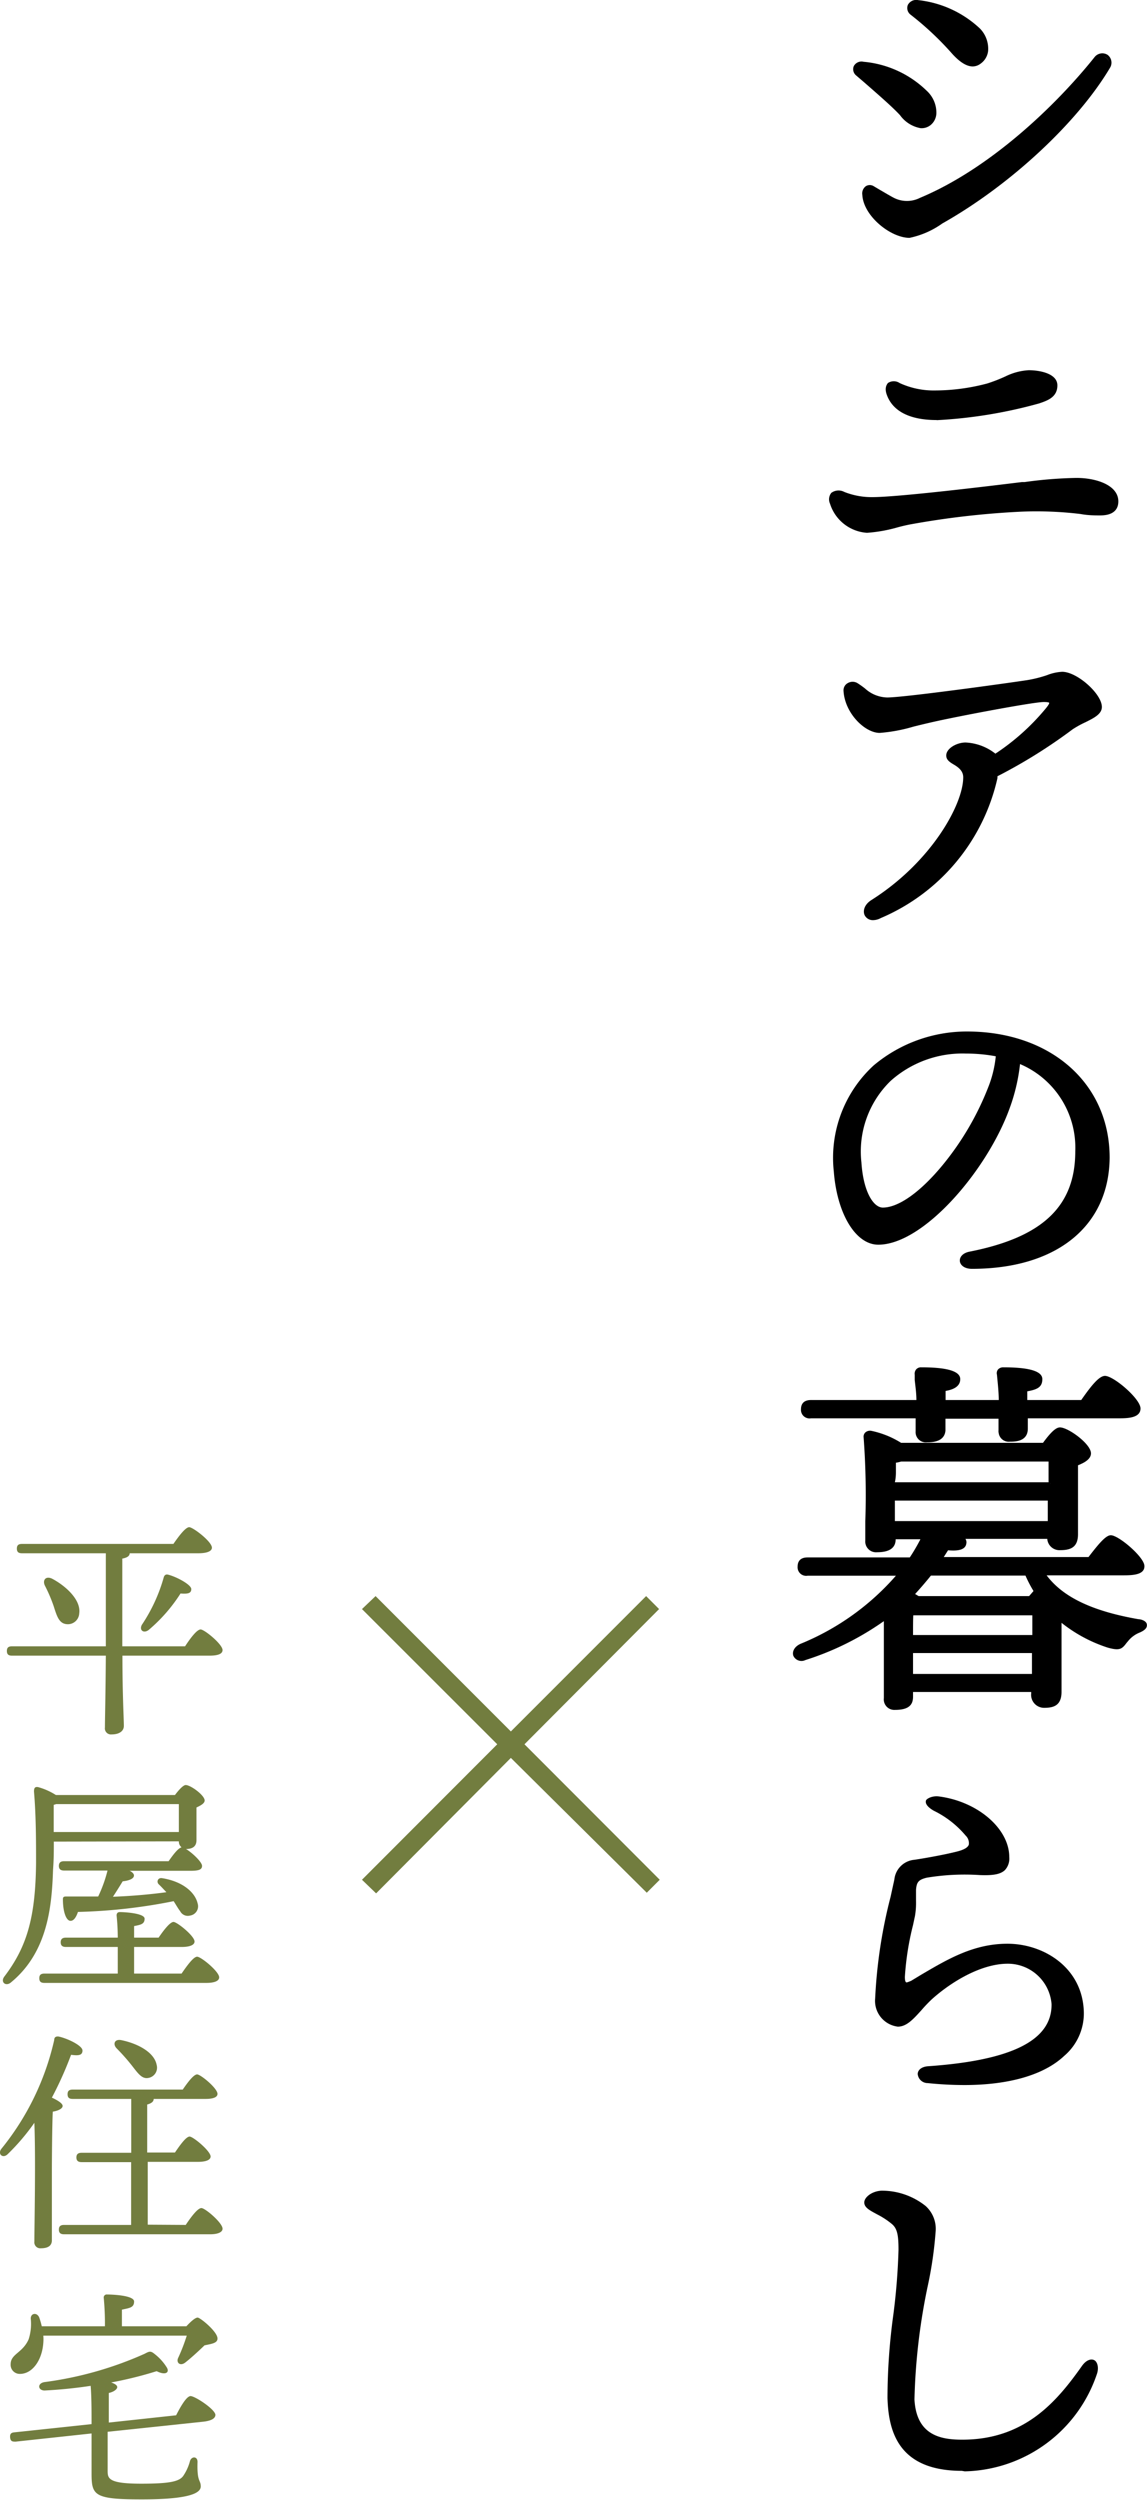 <svg xmlns="http://www.w3.org/2000/svg" viewBox="0 0 88.44 192.66"><defs><style>.cls-1{fill:#727d3f;}</style></defs><g id="レイヤー_2" data-name="レイヤー 2"><g id="レイヤー_1-2" data-name="レイヤー 1"><path d="M66.62,4.92a8,8,0,0,1,4.75,2.15c.87.87.9,2,.29,2.46s-1.27.2-2.11-.69-2-1.89-3.4-3.08C65.75,5.41,66,4.83,66.62,4.92Zm2.26,10.47a2.33,2.33,0,0,0,2.15,0c5.22-2.29,10.35-7,13.45-10.94a.63.63,0,0,1,1,.7c-2.55,4.29-7.83,9.11-12.88,12a6.6,6.6,0,0,1-2.52,1c-1.37,0-3.43-1.59-3.51-3.19,0-.52.29-.75.69-.52S68.47,15.19,68.88,15.39ZM70.74.13a8.25,8.25,0,0,1,4.72,2.15c.87,1,.76,2.09.06,2.55-.52.35-1.19.18-2.12-.9A24.53,24.53,0,0,0,70.3,1C69.78.63,70.1.05,70.74.13Z"/><path d="M70.13,18.33c-1.45,0-3.55-1.67-3.64-3.31a.69.69,0,0,1,.27-.67.57.57,0,0,1,.61,0l.49.29c.38.22.8.47,1.07.61h0a2.23,2.23,0,0,0,2,0C76.32,13,81.41,8.14,84.39,4.41a.76.76,0,0,1,1-.19.75.75,0,0,1,.2,1c-2.51,4.23-7.71,9.06-12.93,12A6.7,6.7,0,0,1,70.13,18.33ZM67,14.53a.28.28,0,0,0-.13,0,.48.48,0,0,0-.15.45c.08,1.48,2.06,3.07,3.39,3.07a6.57,6.57,0,0,0,2.46-1c5.18-3,10.34-7.75,12.83-11.93a.5.5,0,1,0-.84-.56c-3,3.76-8.12,8.61-13.5,11a2.44,2.44,0,0,1-2.26,0h0c-.28-.14-.71-.39-1.09-.62l-.48-.28A.43.43,0,0,0,67,14.53Zm4-4.65a2.49,2.49,0,0,1-1.6-1c-.58-.63-1.64-1.55-2.75-2.52l-.63-.54a.62.62,0,0,1-.19-.72.67.67,0,0,1,.75-.34h0A8,8,0,0,1,71.46,7a2.29,2.29,0,0,1,.74,1.73,1.22,1.22,0,0,1-.46.92A1.11,1.11,0,0,1,71.05,9.88ZM66.49,5a.39.39,0,0,0-.38.21.36.36,0,0,0,.12.42l.63.54c1.12,1,2.18,1.9,2.78,2.54.82.88,1.42,1.09,2,.68A1,1,0,0,0,72,8.69a2.07,2.07,0,0,0-.66-1.54A7.94,7.94,0,0,0,66.6,5h-.11ZM75,5.12c-.5,0-1.06-.37-1.7-1.11a23.54,23.54,0,0,0-3.09-2.88A.64.64,0,0,1,70,.38a.73.73,0,0,1,.8-.37h0A8.25,8.25,0,0,1,75.56,2.2a2.23,2.23,0,0,1,.63,1.72,1.39,1.39,0,0,1-.6,1A1,1,0,0,1,75,5.12ZM70.61.25a.44.44,0,0,0-.42.22c-.07.15,0,.32.19.46A24,24,0,0,1,73.5,3.85c.8.93,1.44,1.22,2,.88a1.11,1.11,0,0,0,.49-.84,1.94,1.94,0,0,0-.57-1.53A8.27,8.27,0,0,0,70.72.26h-.11Z"/><path d="M67.25,38.44c2.06,0,9.37-.9,11.75-1.19a31.59,31.59,0,0,1,4-.32c1.63,0,3.11.58,3.11,1.68,0,.58-.35,1-1.28,1a50.9,50.9,0,0,0-6.09-.29,65.19,65.19,0,0,0-8.67,1,18.83,18.83,0,0,1-3.25.64,3.1,3.1,0,0,1-2.7-2.15c-.23-.75.23-1,.9-.75A5.91,5.91,0,0,0,67.25,38.44Zm4.88-8.24a15.91,15.91,0,0,0,4-.55c1.42-.41,2.15-1,3.16-1s2.09.26,2.09,1.05c0,.6-.49,1-1.33,1.27a35.63,35.63,0,0,1-7.86,1.28c-2,0-3.28-.64-3.72-1.86-.29-.78.18-1.07.81-.78A6.51,6.51,0,0,0,72.13,30.2Z"/><path d="M66.85,41.06A3.21,3.21,0,0,1,64,38.82a.8.8,0,0,1,.1-.84.94.94,0,0,1,1-.07,5.71,5.71,0,0,0,2.16.4c2,0,8.92-.84,11.53-1.16l.21,0a32.81,32.81,0,0,1,4-.32c1.56,0,3.23.57,3.23,1.81,0,.49-.24,1.08-1.4,1.08-.41,0-.93,0-1.52-.11a28.38,28.38,0,0,0-4.56-.18,65.06,65.06,0,0,0-8.66,1c-.29.06-.59.13-.88.21A11.47,11.47,0,0,1,66.85,41.06Zm-2.25-3a.4.4,0,0,0-.29.09c-.11.11-.12.32,0,.59a3,3,0,0,0,2.58,2.06,11.22,11.22,0,0,0,2.33-.43l.89-.21a67.39,67.39,0,0,1,8.69-1,30.18,30.18,0,0,1,4.61.18c.58.06,1.09.11,1.49.11,1,0,1.15-.47,1.15-.83,0-1.07-1.54-1.56-3-1.56a32.37,32.37,0,0,0-4,.32l-.21,0c-2.61.32-9.55,1.16-11.56,1.16A6.09,6.09,0,0,1,65,38.15,1.34,1.34,0,0,0,64.6,38.07Zm7.62-5.69c-2.06,0-3.38-.67-3.84-1.94-.2-.54,0-.8.08-.91a.81.81,0,0,1,.91,0,6.28,6.28,0,0,0,2.76.57,15.75,15.75,0,0,0,4-.54A12.24,12.24,0,0,0,77.54,29a4.62,4.62,0,0,1,1.78-.47c.82,0,2.21.24,2.21,1.17s-.8,1.18-1.41,1.39A36.39,36.39,0,0,1,72.22,32.38Zm-3.35-2.75a.36.36,0,0,0-.24.08c-.12.11-.12.35,0,.65.41,1.16,1.66,1.77,3.6,1.77A35.74,35.74,0,0,0,80,30.86c.86-.29,1.24-.65,1.24-1.15,0-.73-1.28-.92-2-.92a4.35,4.35,0,0,0-1.68.45,13.54,13.54,0,0,1-1.45.53,15.71,15.71,0,0,1-4.06.55,6.67,6.67,0,0,1-2.87-.59A1.07,1.07,0,0,0,68.87,29.63Z"/><path d="M76.77,60a15.28,15.28,0,0,1-9,10.71c-1,.43-1.51-.61-.56-1.22,4.73-3,7.14-7.49,7.14-9.57,0-1-1.3-1.19-1.3-1.72s.69-.84,1.36-.84a3.91,3.91,0,0,1,2.29.9,18,18,0,0,0,3.94-3.51c.5-.58.47-.75-.2-.75s-5.39.87-7.37,1.27a43.3,43.3,0,0,1-5.28,1.11c-1.1,0-2.58-1.51-2.66-3.14a.53.53,0,0,1,.87-.43c.92.61,1.3,1.13,2.37,1.13,1.31,0,9.29-1.1,10.82-1.33,1.31-.21,2-.64,2.67-.64,1.08,0,2.93,1.65,2.93,2.58,0,.72-1.3,1-2.17,1.62a39.9,39.9,0,0,1-5.83,3.63Z"/><path d="M67.34,70.91a.71.71,0,0,1-.66-.36c-.16-.31-.07-.82.51-1.19,4.62-2.92,7.08-7.37,7.08-9.46,0-.51-.4-.79-.76-1s-.55-.39-.55-.68c0-.54.8-1,1.49-1a4,4,0,0,1,2.3.86,17.6,17.6,0,0,0,3.84-3.43c.33-.39.31-.47.31-.48s0-.07-.42-.07c-.71,0-5.16.83-7.34,1.28-1.09.22-2,.44-2.72.62a12.41,12.41,0,0,1-2.59.48c-1.15,0-2.7-1.53-2.79-3.25a.63.63,0,0,1,.33-.59.73.73,0,0,1,.74,0c.22.14.41.28.58.41a2.62,2.62,0,0,0,1.72.7c1.31,0,9.31-1.11,10.81-1.34a9.68,9.68,0,0,0,1.51-.38,3.7,3.7,0,0,1,1.17-.26c1.15,0,3.06,1.7,3.06,2.71,0,.55-.61.85-1.25,1.17a7.74,7.74,0,0,0-1,.55,40.33,40.33,0,0,1-5.8,3.62l0,.14a15.37,15.37,0,0,1-9,10.79A1.27,1.27,0,0,1,67.34,70.91Zm7.11-13.44c-.6,0-1.24.37-1.24.71,0,.16.21.31.45.48a1.53,1.53,0,0,1,.86,1.24c0,2.15-2.5,6.71-7.2,9.67-.45.29-.53.65-.42.87s.38.33.86.13A15.12,15.12,0,0,0,76.65,60h0l.07-.26,0,0a39.06,39.06,0,0,0,5.81-3.62,7.7,7.7,0,0,1,1-.57c.6-.3,1.12-.55,1.12-.95,0-.87-1.81-2.46-2.81-2.46a3.51,3.51,0,0,0-1.1.25,9.62,9.62,0,0,1-1.55.39c-1.49.23-9.52,1.34-10.84,1.34a2.81,2.81,0,0,1-1.87-.75L66,52.89a.49.49,0,0,0-.48,0,.37.37,0,0,0-.2.36c.08,1.55,1.5,3,2.54,3a12.64,12.64,0,0,0,2.53-.47c.73-.18,1.64-.4,2.73-.63,1.86-.38,6.61-1.28,7.39-1.28.28,0,.56,0,.64.21s-.06.43-.34.75a18.6,18.6,0,0,1-4,3.54l-.08,0-.08-.07A3.74,3.74,0,0,0,74.45,57.47Z"/><path d="M85.38,89.22c0,5.56-4.46,8.44-10.44,8.44-1,0-1.07-.9-.17-1.08,5-1,8.26-3.1,8.26-7.86a7.14,7.14,0,0,0-4.49-6.9,14.38,14.38,0,0,1-.81,3.57C76,90,71.2,95.8,67.72,95.8c-1.54,0-3-2.12-3.31-5.54a9.43,9.43,0,0,1,3-8.06,11,11,0,0,1,7.1-2.59C81.5,79.61,85.38,84,85.38,89.22ZM76.91,81.3a12.36,12.36,0,0,0-2.43-.24,8.36,8.36,0,0,0-5.89,2.15,7.65,7.65,0,0,0-2.29,6.38c.14,2.24.93,3.6,1.77,3.6,2.78,0,7-5.66,8.32-9.54A8.84,8.84,0,0,0,76.91,81.3Z"/><path d="M74.94,97.78c-.6,0-.9-.3-.93-.59s.19-.62.73-.73c5.65-1.11,8.17-3.5,8.17-7.74A7,7,0,0,0,78.65,82a14.42,14.42,0,0,1-.81,3.43c-1.72,4.75-6.62,10.49-10.12,10.49-1.74,0-3.18-2.37-3.43-5.65a9.66,9.66,0,0,1,3.08-8.17,11.18,11.18,0,0,1,7.19-2.61c6.45,0,11,4,11,9.73C85.51,94.5,81.46,97.78,74.94,97.78Zm3.49-16.14.16.06a7.26,7.26,0,0,1,4.57,7c0,4.33-2.66,6.86-8.37,8-.39.07-.55.29-.53.46s.24.36.68.36c6.37,0,10.32-3.19,10.32-8.31,0-4.72-3.31-9.48-10.7-9.48a10.85,10.85,0,0,0-7,2.55,9.36,9.36,0,0,0-3,8c.2,2.63,1.38,5.42,3.18,5.42,1.57,0,3.56-1.21,5.58-3.42a21.74,21.74,0,0,0,4.31-6.91,13.54,13.54,0,0,0,.8-3.53ZM68.07,93.31c-1,0-1.76-1.52-1.9-3.71a7.82,7.82,0,0,1,2.33-6.48,8.52,8.52,0,0,1,6-2.18,13.57,13.57,0,0,1,2.46.23l.11,0v.12a9,9,0,0,1-.53,2.38C75.18,87.47,71,93.31,68.07,93.31Zm6.41-12.12a8.31,8.31,0,0,0-5.81,2.11,7.58,7.58,0,0,0-2.25,6.28c.15,2.29.94,3.48,1.65,3.48,1.21,0,2.89-1.19,4.6-3.26a22.11,22.11,0,0,0,3.6-6.2,8.79,8.79,0,0,0,.51-2.2A12.7,12.7,0,0,0,74.48,81.19Z"/><path d="M80.45,121.32c1.34,1.94,3.83,3,7.31,3.62.9.15.52.59.09.79a2.4,2.4,0,0,0-1,.78c-.35.47-.44.64-1.37.38a11,11,0,0,1-3.65-2l-.06,0c0,1.59,0,4.61,0,5.45s-.44,1.1-1.22,1.1-.87-.52-.87-1v-.24h-9.4v.5c0,.63-.43.9-1.25.9-.46,0-.72-.29-.72-.79,0-1.1.06-4,0-6.18a21.46,21.46,0,0,1-6.21,3.14c-.84.26-1.13-.61-.29-1a19.62,19.62,0,0,0,7.57-5.48h-7.1c-.38,0-.64-.12-.64-.58s.26-.58.64-.58h7.94a14.82,14.82,0,0,0,1-1.65H68.94v.11c0,.64-.47.9-1.31.9a.7.7,0,0,1-.78-.78c0-1.74.14-5.54-.12-7.95a.36.36,0,0,1,.44-.38,7.23,7.23,0,0,1,2.29.93h11c.41-.55.93-1.19,1.25-1.19.58,0,2.26,1.25,2.26,1.89,0,.37-.46.64-1,.84,0,1.59,0,4.55,0,5.39s-.43,1.11-1.24,1.11a.84.84,0,0,1-.87-.87H74.19a.55.55,0,0,1,.2.46c-.06.38-.49.49-1.36.41-.15.26-.32.52-.5.78H84c.58-.78,1.28-1.68,1.66-1.68s2.43,1.59,2.46,2.23c0,.41-.41.61-1.48.61ZM62.53,109.14c-.38,0-.64-.12-.64-.58s.26-.58.64-.58h8.26c0-.73-.11-1.48-.17-2.09a.35.35,0,0,1,.38-.44c1.16,0,2.84.12,2.84.79,0,.46-.41.69-1.13.81V108h4.35c0-.7-.09-1.48-.15-2.09a.35.35,0,0,1,.38-.44c1.16,0,2.9.12,2.9.79,0,.46-.4.72-1.16.84v.9h4.35c.61-.87,1.34-1.86,1.77-1.86s2.61,1.68,2.61,2.38c0,.4-.43.64-1.56.64H79v.92c0,.61-.43.85-1.25.85a.67.67,0,0,1-.75-.73c0-.29,0-.67,0-1H72.71v1c0,.61-.38.84-1.19.84a.67.67,0,0,1-.76-.72c0-.32,0-.73,0-1.16Zm6.93,3.36a2.51,2.51,0,0,1-.49.12c0,.35,0,1.1-.06,1.74H81V112.5Zm-.52,4.85h12l0-1.83h-12Zm10.79,8.73v-1.77H70.47l-.17,0c0,.34,0,1.07,0,1.74Zm0,3v-1.85H70.27v1.85Zm-8-7.77c-.43.52-.87,1-1.36,1.57l.43.26h8.62c.14-.18.29-.35.43-.5a11.17,11.17,0,0,1-.69-1.33Z"/><path d="M69,131.77a.81.81,0,0,1-.85-.91c0-.3,0-.73,0-1.24,0-1.35,0-3.17,0-4.69a22,22,0,0,1-6.05,3,.69.69,0,0,1-.92-.31c-.11-.27,0-.69.54-.94a19.58,19.58,0,0,0,7.36-5.25H62.27a.66.66,0,0,1-.77-.7c0-.32.13-.71.77-.71h7.88a14.69,14.69,0,0,0,.82-1.4H69.06c0,.67-.48,1-1.43,1a.83.83,0,0,1-.91-.91c0-.4,0-.91,0-1.48a60.08,60.08,0,0,0-.13-6.46.45.45,0,0,1,.12-.37.55.55,0,0,1,.45-.14,7,7,0,0,1,2.32.93H80.42c.61-.83,1-1.19,1.31-1.19.63,0,2.39,1.27,2.39,2,0,.45-.52.73-1,.92,0,1.1,0,2.77,0,4,0,.58,0,1.05,0,1.31,0,1-.55,1.23-1.37,1.23a.94.94,0,0,1-1-.87H74.44a.48.48,0,0,1,.07.36c-.08.55-.78.57-1.41.52l-.33.52H83.93c.77-1,1.33-1.68,1.72-1.68.6,0,2.55,1.66,2.59,2.35s-.86.74-1.61.74H80.7c1.26,1.68,3.52,2.76,7.08,3.38.15,0,.61.1.65.41s-.25.48-.53.61a2.18,2.18,0,0,0-.92.67l-.11.13c-.36.48-.53.63-1.46.37a11.29,11.29,0,0,1-3.56-1.91c0,1.1,0,2.74,0,4,0,.58,0,1.06,0,1.32,0,1.08-.64,1.23-1.34,1.23a1,1,0,0,1-1-1.11v-.11H70.4v.37C70.4,131.44,70,131.77,69,131.77Zm-.6-7.33v.24c0,1.57,0,3.52,0,4.94,0,.51,0,.94,0,1.24s.11.66.6.66c1,0,1.13-.41,1.13-.77v-.62h9.64v.36a.76.76,0,0,0,.75.86c.72,0,1.09-.15,1.09-1,0-.26,0-.74,0-1.32,0-1.28,0-3,0-4.14v-.07l.19-.1.07.05a10.74,10.74,0,0,0,3.61,2c.81.23.88.13,1.19-.28l.12-.15a2.59,2.59,0,0,1,1-.73c.24-.11.4-.27.39-.35s-.13-.14-.45-.19c-3.77-.66-6.12-1.83-7.39-3.68l-.13-.2h6.41c1.2,0,1.36-.25,1.36-.48,0-.54-1.88-2.11-2.34-2.11s-1.2,1.15-1.56,1.63l0,0H72.3l.13-.19c.17-.26.35-.52.49-.78l0-.07H73c1,.11,1.2-.12,1.23-.3a.47.47,0,0,0-.17-.36l-.21-.21H81v.12a.72.72,0,0,0,.75.75c.74,0,1.12-.15,1.12-1,0-.26,0-.73,0-1.31,0-1.26,0-3,0-4.08v-.09l.08,0c.61-.24.91-.47.91-.72,0-.54-1.59-1.76-2.14-1.76-.12,0-.42.14-1.15,1.14l0,0H69.42l0,0a6.89,6.89,0,0,0-2.24-.9.25.25,0,0,0-.24.07.18.18,0,0,0,0,.16,60.7,60.7,0,0,1,.13,6.49c0,.57,0,1.08,0,1.48a.59.59,0,0,0,.66.66c1.05,0,1.18-.42,1.18-.78v-.24h2.56l-.09.18a16.09,16.09,0,0,1-1,1.67l0,0h-8c-.36,0-.52.14-.52.46s.14.45.52.45h7.36l-.16.21a19.56,19.56,0,0,1-7.62,5.52c-.38.18-.48.45-.41.62s.27.26.61.16a21.32,21.32,0,0,0,6.17-3.12Zm11.4,4.78H70.15v-2.11h9.67ZM70.4,129h9.17v-1.61H70.4Zm9.45-2.77h-9.7v-.12c0-.69,0-1.4,0-1.75v-.1l.27,0h9.4ZM70.4,126h9.2v-1.52H70.42C70.4,124.79,70.4,125.39,70.4,126Zm9-2.68H70.76l-.6-.36.11-.11c.49-.52.93-1,1.36-1.56l0,0h7.57l0,.08a11.23,11.23,0,0,0,.69,1.32l0,.08-.07.07c-.14.14-.28.31-.42.48l0,0ZM70.83,123h8.52l.34-.39a9.73,9.73,0,0,1-.62-1.19H71.78c-.38.47-.78.94-1.22,1.42ZM81,117.47H68.81l0-2.08H81.07Zm-12-.25H80.79l0-1.58H69Zm12-2.74H68.78v-.13c0-.29,0-.6,0-.89s0-.66,0-.85v-.1l.1,0a1.94,1.94,0,0,0,.46-.11H81.1ZM69,114.23H80.85v-1.6H69.48a2.35,2.35,0,0,1-.4.09c0,.19,0,.45,0,.74S69.05,114,69,114.23Zm2.48-3.08a.79.79,0,0,1-.88-.85c0-.3,0-.65,0-1H62.53a.66.66,0,0,1-.77-.7c0-.33.14-.71.77-.71h8.13c0-.53-.08-1.07-.13-1.55l0-.4a.52.52,0,0,1,.12-.42.49.49,0,0,1,.39-.15c2,0,3,.3,3,.91s-.61.82-1.13.91v.7h4.1c0-.6-.08-1.32-.14-1.95a.46.46,0,0,1,.08-.4.53.53,0,0,1,.42-.17c2,0,3,.3,3,.91s-.38.8-1.16.94v.67h4.16c.8-1.15,1.39-1.86,1.83-1.86.67,0,2.74,1.77,2.74,2.51s-1,.76-1.69.76h-7v.8c0,1-1,1-1.38,1a.78.78,0,0,1-.87-.85c0-.25,0-.58,0-.92h-4.1v.92C72.83,111,72.13,111.15,71.52,111.15Zm-9-3.05c-.36,0-.52.14-.52.46s.14.45.52.45h8.4v.13c0,.44,0,.84,0,1.16a.55.55,0,0,0,.63.6c.88,0,1.06-.29,1.06-.72V109h4.61v.14c0,.37,0,.74,0,1a.54.54,0,0,0,.62.6c1,0,1.13-.36,1.13-.72v-1H86.2c1.44,0,1.44-.38,1.44-.51,0-.61-2-2.26-2.49-2.26s-1.29,1.27-1.66,1.81l0,0H78.91V107l.1,0c.95-.14,1.06-.48,1.06-.71,0-.41-1.07-.66-2.78-.66a.28.28,0,0,0-.22.08.21.21,0,0,0,0,.2c.06.7.12,1.48.14,2.11v.13H72.58v-1.16l.11,0c.91-.14,1-.44,1-.68,0-.42-1-.66-2.71-.66a.29.29,0,0,0-.21.06.39.39,0,0,0-.05.24l0,.39c.06.53.12,1.12.14,1.7v.13Z"/><path d="M71.58,159.36c5.33-.38,9.68-1.57,9.63-4.93a3.51,3.51,0,0,0-3.51-3.22c-2.15,0-4.53,1.51-5.92,2.75-1,.9-1.65,2.09-2.55,2.09a1.92,1.92,0,0,1-1.63-2c0-3.16,1.08-7.16,1.48-9.14a1.59,1.59,0,0,1,1.45-1.42,32.88,32.88,0,0,0,3.31-.64c1.16-.29,1.19-.81.72-1.42a7.87,7.87,0,0,0-2.46-2c-.93-.52-.61-1,.38-.87,3,.41,5.3,2.55,5.3,4.55,0,1-.58,1.31-2.11,1.25a18.56,18.56,0,0,0-4.15.2c-.7.18-.87.41-.93,1.05a18,18,0,0,1-.12,2,27.91,27.91,0,0,0-.78,4.73c0,.46.12.72.67.4,2.15-1.24,4.38-2.84,7.37-2.84,2.84,0,5.71,1.86,5.77,5.19s-3.83,6.18-12,5.31C70.74,160.32,70.59,159.42,71.58,159.36Z"/><path d="M74.35,160.68a28.11,28.11,0,0,1-2.82-.15.77.77,0,0,1-.77-.7c0-.25.22-.56.81-.6,6.45-.45,9.56-2,9.51-4.8a3.38,3.38,0,0,0-3.38-3.1c-2.06,0-4.37,1.41-5.84,2.73a11,11,0,0,0-.82.86c-.61.67-1.13,1.26-1.81,1.26A2,2,0,0,1,67.48,154a38.29,38.29,0,0,1,1.19-7.83l.29-1.33a1.7,1.7,0,0,1,1.55-1.52c.93-.14,2.36-.4,3.3-.64.51-.13.81-.3.89-.52a.8.8,0,0,0-.24-.7A7.5,7.5,0,0,0,72,139.54c-.63-.36-.65-.65-.6-.79s.48-.38,1-.31c3,.39,5.42,2.49,5.42,4.67a1.31,1.31,0,0,1-.33,1c-.33.32-.88.43-1.92.39a17.91,17.91,0,0,0-4.11.2c-.66.16-.78.36-.83.93,0,.3,0,.59,0,.86a6,6,0,0,1-.08,1.16l-.15.7a21.66,21.66,0,0,0-.63,4c0,.29.05.38.09.41s.12,0,.39-.11l.81-.49c2-1.17,4-2.37,6.62-2.37,2.81,0,5.83,1.86,5.89,5.31a4.3,4.3,0,0,1-1.51,3.33C80.49,159.91,77.78,160.68,74.35,160.68Zm3.35-9.6a3.64,3.64,0,0,1,3.63,3.34c0,2.94-3.14,4.6-9.74,5.06h0c-.34,0-.56.16-.57.36s.19.4.55.44c4.71.5,8.39-.22,10.38-2a4.09,4.09,0,0,0,1.43-3.14c-.05-3.3-3-5.07-5.64-5.07s-4.57,1.19-6.49,2.34l-.82.48c-.28.17-.48.2-.63.11s-.22-.39-.22-.62a21.36,21.36,0,0,1,.64-4.06l.14-.7a5.25,5.25,0,0,0,.08-1.1c0-.28,0-.57,0-.88.06-.72.29-1,1-1.16a18.54,18.54,0,0,1,4.18-.2c1,0,1.47-.06,1.73-.32a1,1,0,0,0,.26-.81c0-2-2.38-4.05-5.2-4.43-.52-.06-.76.06-.78.15s.1.28.48.49a7.65,7.65,0,0,1,2.5,2,1,1,0,0,1,.27.93c-.1.31-.45.53-1.06.69-.94.24-2.38.5-3.32.64a1.46,1.46,0,0,0-1.35,1.32c-.07.38-.17.83-.29,1.33A38.72,38.72,0,0,0,67.73,154a1.81,1.81,0,0,0,1.5,1.91c.56,0,1-.55,1.62-1.18a11.63,11.63,0,0,1,.85-.88C73.2,152.52,75.57,151.08,77.7,151.08Z"/><path d="M68,169a5.31,5.31,0,0,1,3.25,1.13A2.21,2.21,0,0,1,72,172c.06,1.6-1.83,9.2-1.62,12.91.14,2.7,1.91,3.22,3.8,3.22,4.93,0,7.39-3,9.34-5.74.55-.79,1.22-.44,1,.4a10.77,10.77,0,0,1-10.09,7.49c-3,.05-5.69-.82-5.83-5.49-.12-3.54.84-8.24.84-11.37,0-1-.06-1.68-.55-2.12-.87-.78-2-1-2-1.56C66.82,169.46,67.34,169,68,169Z"/><path d="M74.16,190.41c-5,0-5.65-3.19-5.73-5.6a47.33,47.33,0,0,1,.45-6.42,49.43,49.43,0,0,0,.4-5c0-1.09-.08-1.64-.51-2a6.07,6.07,0,0,0-1.13-.74c-.53-.29-1-.51-1-.92s.6-.88,1.34-.91h0A5.41,5.41,0,0,1,71.37,170a2.37,2.37,0,0,1,.77,2,30.11,30.11,0,0,1-.57,4,47.6,47.6,0,0,0-1.06,8.91c.15,2.75,2,3.1,3.68,3.1,4.82,0,7.29-2.93,9.24-5.69.35-.49.72-.55.94-.44s.37.51.23,1a11,11,0,0,1-10.21,7.57ZM68,169.09c-.63,0-1.1.45-1.1.66s.36.45.82.7a5.88,5.88,0,0,1,1.17.77c.55.49.6,1.22.6,2.21a47.18,47.18,0,0,1-.41,5,48.45,48.45,0,0,0-.44,6.38c.16,4.85,3.13,5.41,5.71,5.36a10.72,10.72,0,0,0,10-7.39c.11-.37,0-.6-.11-.66s-.39,0-.63.36c-2,2.8-4.5,5.79-9.44,5.79-1.61,0-3.77-.34-3.93-3.33a48.09,48.09,0,0,1,1.06-9,30.06,30.06,0,0,0,.57-3.93,2.1,2.1,0,0,0-.69-1.83A5.19,5.19,0,0,0,68,169.09Z"/><path class="cls-1" d="M27.91,144.86l10.43-10.44L27.91,124l1.05-1,10.43,10.43,10.43-10.43,1,1L40.44,134.42l10.43,10.44-1,1L39.39,135.47,29,145.91Z"/><path class="cls-1" d="M14.27,126.87c.39-.6.91-1.3,1.2-1.3s1.69,1.14,1.69,1.59c0,.27-.3.43-1,.43H9.44c0,3.06.11,4.81.11,5.42,0,.38-.34.65-.94.65a.47.47,0,0,1-.52-.54c0-.67.05-2.42.07-5.53H.92c-.23,0-.39-.07-.39-.36s.16-.36.39-.36H8.16V119.7H1.7c-.24,0-.4-.07-.4-.36s.16-.36.4-.36H13.37c.41-.59.93-1.29,1.22-1.29s1.75,1.11,1.75,1.58c0,.25-.33.43-1.05.43H10v0c0,.2-.18.34-.57.41l0,6v.76ZM4.13,123.75a11.82,11.82,0,0,0-.67-1.56c-.2-.42.07-.78.58-.52,1.13.61,2.21,1.67,2.07,2.66a.88.88,0,0,1-1,.83C4.54,125.09,4.38,124.53,4.13,123.75Zm8.8-2.41c.67.16,1.82.78,1.82,1.12s-.29.38-.83.34a12.42,12.42,0,0,1-2.41,2.77c-.39.35-.81.09-.57-.36a12.73,12.73,0,0,0,1.67-3.6C12.65,121.43,12.74,121.31,12.93,121.34Z"/><path class="cls-1" d="M4.15,141.92c0,.7,0,1.4-.06,2.16-.09,2.77-.39,6.33-3.22,8.67-.41.38-.88,0-.52-.45,1.71-2.26,2.39-4.5,2.43-8.75,0-1.63,0-3.65-.16-5.49,0-.29.09-.38.32-.34a5.07,5.07,0,0,1,1.37.61h9.18c.27-.36.63-.77.83-.77.38,0,1.46.79,1.46,1.19,0,.23-.31.39-.63.54,0,.86,0,2.05,0,2.52s-.29.68-.81.68c.46.27,1.24,1,1.24,1.3s-.27.38-.92.38H10c.2.1.33.23.33.36,0,.28-.47.41-.87.45-.25.41-.5.81-.75,1.19,1.56-.06,2.93-.19,4.12-.35-.2-.21-.4-.43-.59-.61s-.08-.54.28-.47c1.64.27,2.54,1.14,2.72,1.95a.72.72,0,0,1-.59.93.66.66,0,0,1-.76-.34c-.16-.2-.32-.49-.5-.77a42.46,42.46,0,0,1-7.38.83c-.13.39-.33.73-.62.68s-.54-.68-.54-1.67c0-.17.09-.2.24-.2.88,0,1.71,0,2.48,0a10.53,10.53,0,0,0,.72-2H4.94c-.23,0-.4-.08-.4-.36s.17-.36.4-.36H13c.33-.47.72-1,1-1.07a.56.56,0,0,1-.21-.46ZM14,152.09c.4-.58.9-1.28,1.19-1.3s1.71,1.14,1.71,1.59c0,.27-.34.43-1,.43H3.43c-.24,0-.4-.07-.4-.36s.16-.36.4-.36H9.08c0-.61,0-1.35,0-2.05h-4c-.23,0-.4-.08-.4-.36s.17-.36.4-.36h4c0-.71-.05-1.32-.09-1.71,0-.17.09-.26.25-.26.31,0,1.91.08,1.91.51s-.32.47-.81.57v.89h1.89c.38-.56.88-1.21,1.15-1.21S15,149.19,15,149.62c0,.25-.32.42-1,.42H10.34v2.05Zm-9.86-13c0,.72,0,1.4,0,2.09h9.65c0-.65,0-1.57,0-2.15H4.33Z"/><path class="cls-1" d="M4.07,162.73c-.05.91-.07,3.9-.07,4.46s0,4.88,0,5.46c0,.39-.27.61-.85.61a.46.46,0,0,1-.5-.52c0-1.14.11-6.32,0-9.15A16.69,16.69,0,0,1,.6,166c-.38.38-.81,0-.49-.41a20.45,20.45,0,0,0,4.07-8.38c0-.2.11-.29.33-.27.65.13,1.85.69,1.85,1.08s-.34.4-.88.33A27.64,27.64,0,0,1,4,161.65c.39.18.83.43.83.64S4.47,162.67,4.07,162.73Zm10.25,8.73c.4-.6.92-1.3,1.21-1.3s1.63,1.14,1.63,1.59c0,.27-.36.43-.95.43H4.94c-.23,0-.4-.07-.4-.36s.17-.36.4-.36h5.17v-4.84H6.29c-.23,0-.4-.08-.4-.36s.17-.36.4-.36h3.83v-4.15H5.61c-.24,0-.4-.07-.4-.36s.16-.36.4-.36h8.48c.37-.54.84-1.17,1.11-1.17s1.57,1.07,1.57,1.5c0,.25-.31.39-.92.39h-4v0c0,.2-.16.34-.5.43v3.7h2.14c.38-.56.86-1.23,1.13-1.23s1.6,1.1,1.62,1.53c0,.27-.34.42-1,.42H11.39v4.84ZM9,157.86c-.32-.32-.18-.75.36-.64,1.3.27,2.54.95,2.72,1.91a.8.8,0,0,1-.63,1c-.52.11-.83-.38-1.32-1A15.42,15.42,0,0,0,9,157.86Z"/><path class="cls-1" d="M13.58,186.13c.34-.67.79-1.45,1.1-1.48s1.89,1,1.93,1.44c0,.27-.29.47-1,.54l-7.31.77c0,1.23,0,2.4,0,3s.05,1,2.59,1c2.25,0,2.94-.18,3.24-.6a3.76,3.76,0,0,0,.52-1.15c.13-.39.6-.36.58.09-.05,1.57.25,1.35.25,1.87s-.88,1-4.55,1-3.87-.3-3.87-2c0-.31,0-1.59,0-3.08l-5.85.63c-.23,0-.4,0-.43-.32s.12-.38.36-.4l5.92-.63c0-1,0-2.11-.07-2.95-1.17.18-2.39.3-3.55.36-.52,0-.59-.56,0-.65a27.68,27.68,0,0,0,7.71-2.18c.41-.22.48-.23.84.07a3.92,3.92,0,0,1,.88,1c.22.38-.12.61-.79.27a30.38,30.38,0,0,1-3.51.87c.27.09.47.21.47.36s-.24.36-.65.45c0,.66,0,1.46,0,2.28Zm.79-6.86c.31-.33.67-.67.87-.67s1.55,1.1,1.53,1.62c0,.36-.49.41-1,.52-.53.51-1.07,1-1.48,1.32s-.74,0-.54-.38a14.11,14.11,0,0,0,.65-1.69H3.34a3.37,3.37,0,0,1,0,.55c-.09,1.34-.84,2.4-1.8,2.4a.7.7,0,0,1-.72-.74c0-.81.92-.86,1.39-1.93a3.87,3.87,0,0,0,.16-1.6c0-.41.47-.49.65-.09a5.67,5.67,0,0,1,.2.69H8.09A21,21,0,0,0,8,177.09a.23.23,0,0,1,.25-.27c.3,0,2.09.05,2.09.54s-.38.5-.94.63v1.28Z"/></g></g></svg>